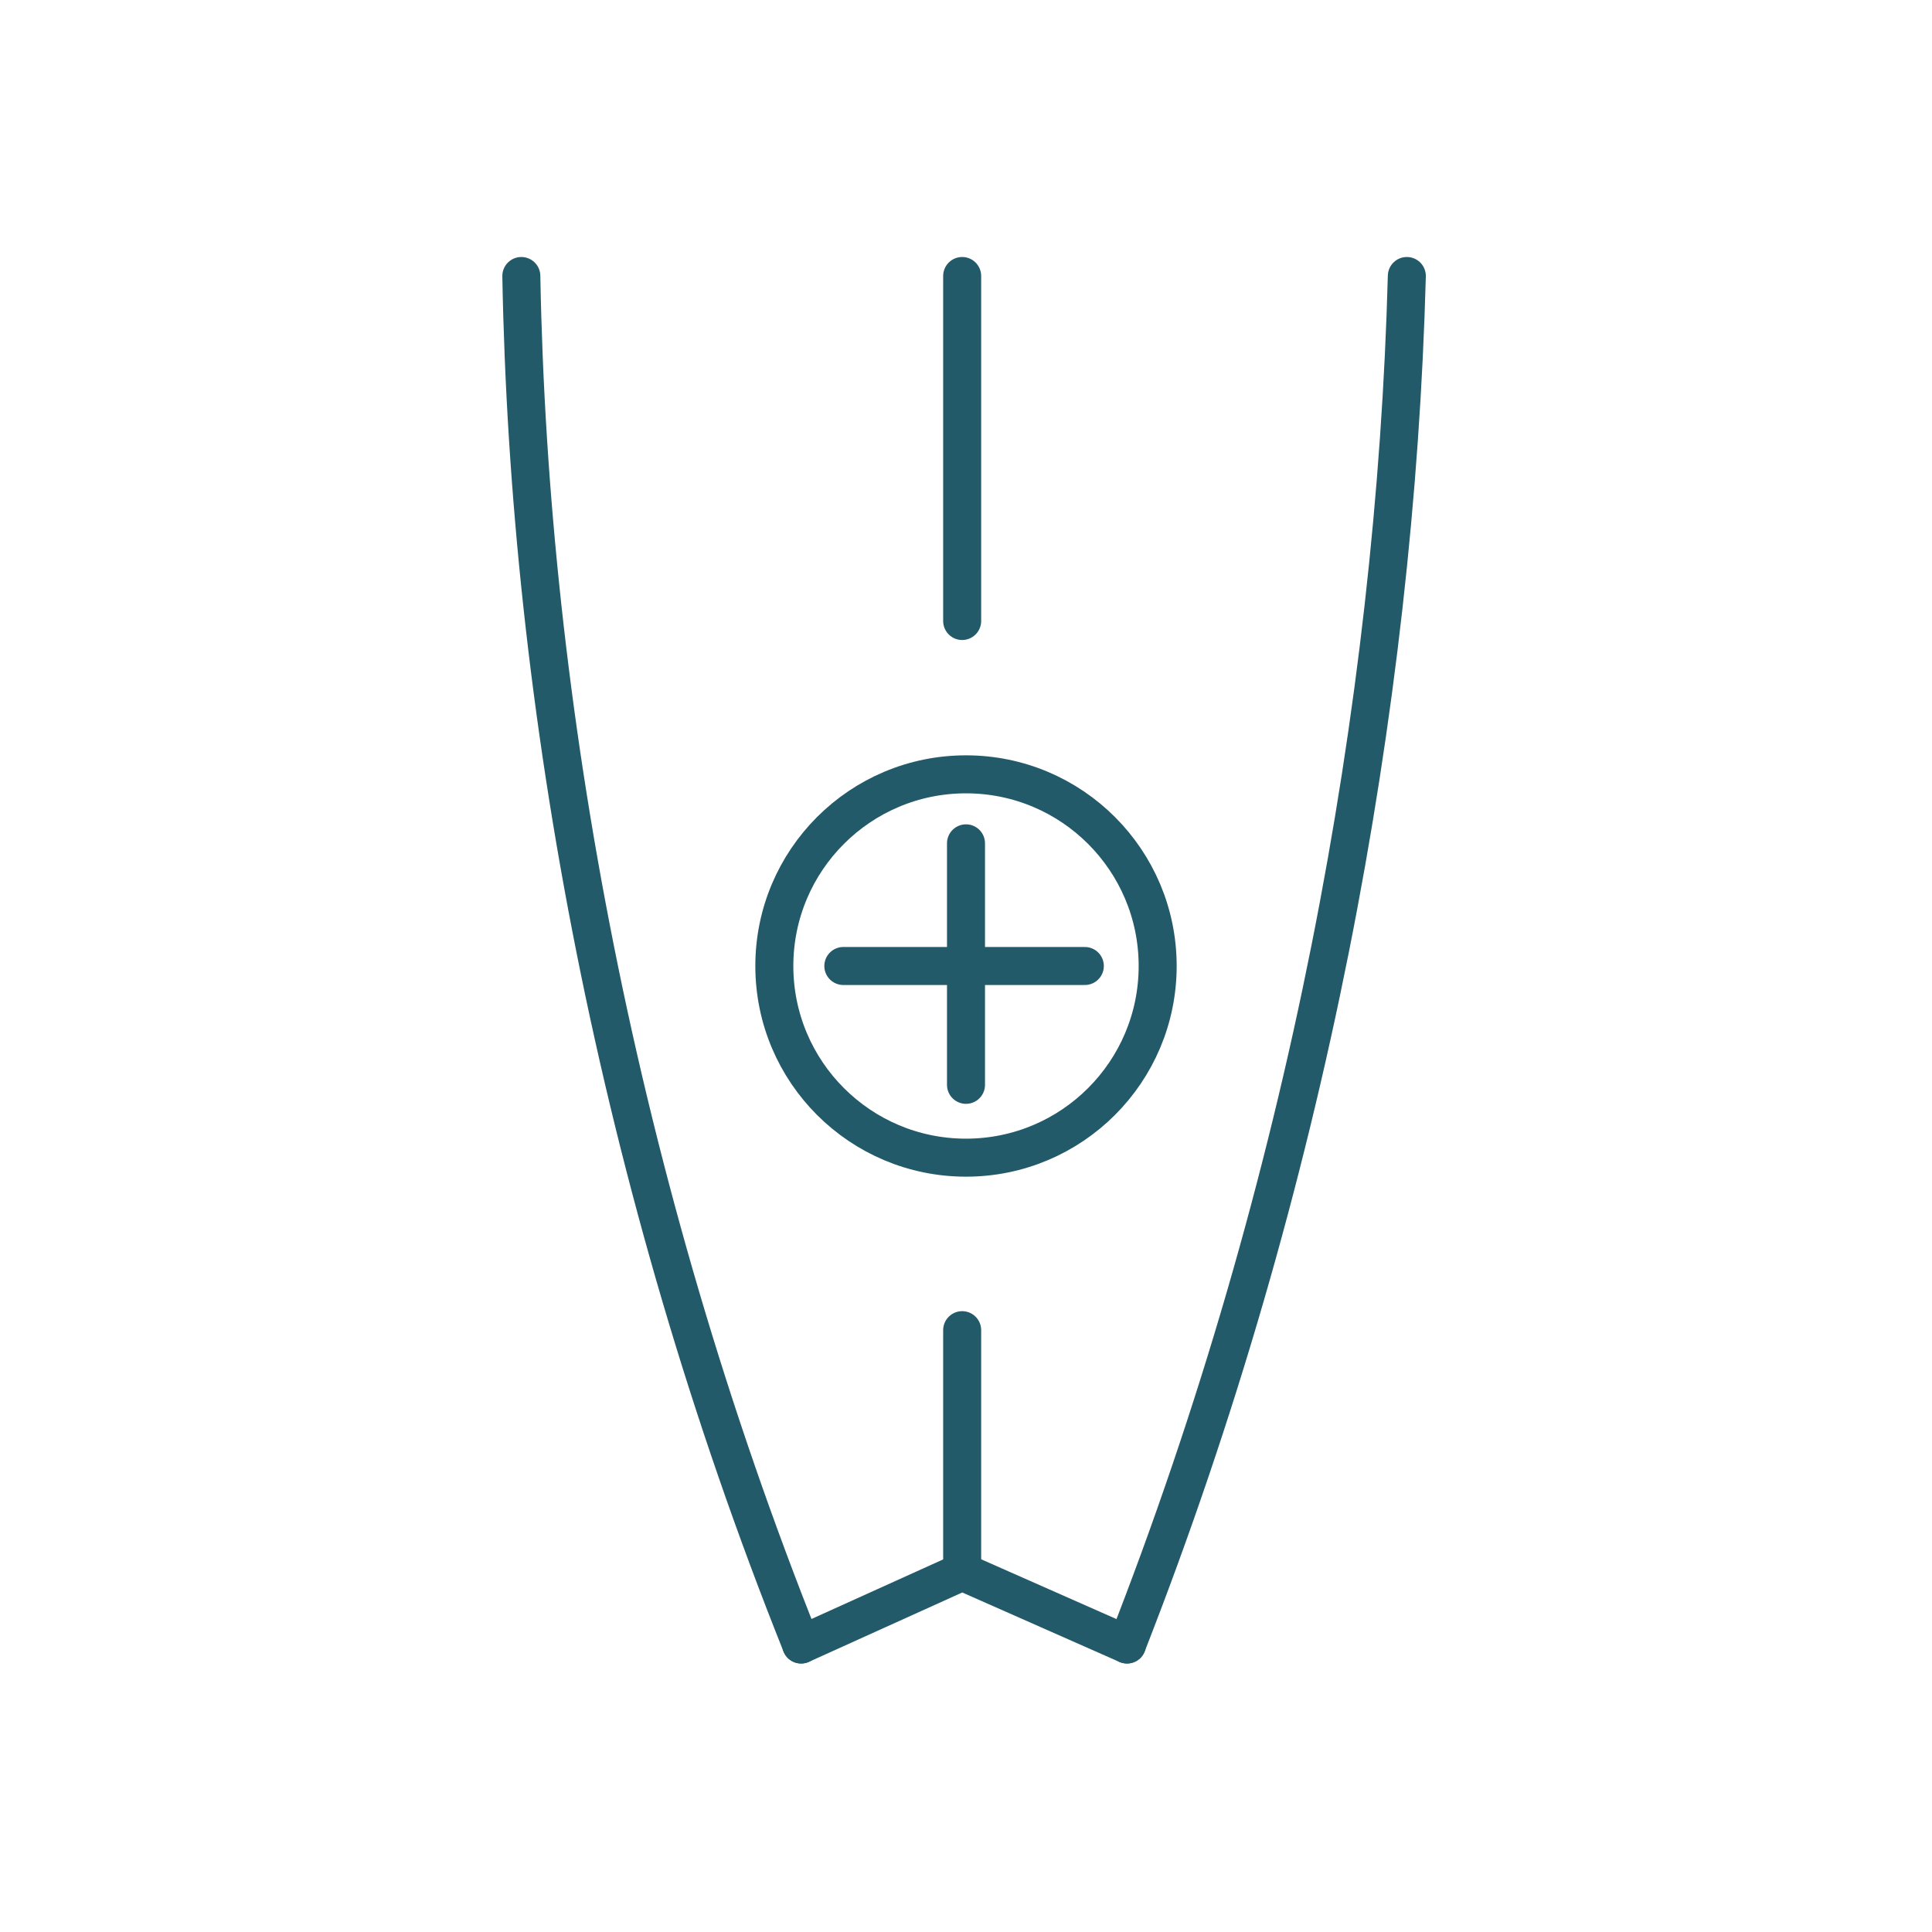 <?xml version="1.0" encoding="UTF-8" standalone="no"?>
<!-- Creator: CorelDRAW X7 -->

<svg
   xmlns:dc="http://purl.org/dc/elements/1.1/"
   xmlns:cc="http://creativecommons.org/ns#"
   xmlns:rdf="http://www.w3.org/1999/02/22-rdf-syntax-ns#"
   xmlns:svg="http://www.w3.org/2000/svg"
   xmlns="http://www.w3.org/2000/svg"
   xmlns:sodipodi="http://sodipodi.sourceforge.net/DTD/sodipodi-0.dtd"
   xmlns:inkscape="http://www.inkscape.org/namespaces/inkscape"
   xml:space="preserve"
   width="38.1mm"
   height="38.1mm"
   version="1.1"
   style="shape-rendering:geometricPrecision; text-rendering:geometricPrecision; image-rendering:optimizeQuality; fill-rule:evenodd; clip-rule:evenodd"
   viewBox="0 0 504 504"
   id="svg21036"
   sodipodi:docname="add_edit icon.svg"
   inkscape:version="0.92.4 (5da689c313, 2019-01-14)"><sodipodi:namedview
   pagecolor="#ffffff"
   bordercolor="#666666"
   borderopacity="1"
   objecttolerance="10"
   gridtolerance="10"
   guidetolerance="10"
   inkscape:pageopacity="0"
   inkscape:pageshadow="2"
   inkscape:window-width="1920"
   inkscape:window-height="1017"
   id="namedview21038"
   showgrid="false"
   inkscape:zoom="3.2777779"
   inkscape:cx="-44.241799"
   inkscape:cy="61.838704"
   inkscape:window-x="-8"
   inkscape:window-y="-8"
   inkscape:window-maximized="1"
   inkscape:current-layer="svg21036" />
 <defs
   id="defs21014">
  <style
   type="text/css"
   id="style21012">
   <![CDATA[
    .str0 {stroke:#FFF9F1;stroke-width:9.915;stroke-linecap:round}
    .str1 {stroke:#FFF9F1;stroke-width:9.915;stroke-linecap:round;stroke-linejoin:round}
    .fil1 {fill:none}
    .fil0 {fill:none;fill-rule:nonzero}
   ]]>
  </style>
 
  
  
  
  
  
  
  
  
  
  
 </defs>
 <rect
   id="rect21017"
   height="504"
   width="504"
   class="fil0"
   x="0"
   y="0"
   style="fill:none;fill-rule:nonzero" /><line
   id="line21019"
   y2="283"
   x2="252"
   y1="220"
   x1="252"
   class="fil1 str0"
   style="fill:none;stroke:#225a69;stroke-width:9.915;stroke-linecap:round;stroke-opacity:1" /><circle
   id="circle21021"
   r="50"
   cy="252"
   cx="252"
   class="fil1 str0"
   style="fill:none;stroke:#225a69;stroke-width:9.915;stroke-linecap:round;stroke-opacity:1" /><line
   id="line21023"
   y2="252"
   x2="283"
   y1="252"
   x1="220"
   class="fil1 str0"
   style="fill:none;stroke:#225a69;stroke-width:9.915;stroke-linecap:round;stroke-opacity:1" /><path
   id="path21025"
   d="m 136,72 c 2,112 25,237 73,357"
   class="fil1 str1"
   inkscape:connector-curvature="0"
   style="fill:none;stroke:#225a69;stroke-width:9.915;stroke-linecap:round;stroke-linejoin:round;stroke-opacity:1" /><path
   id="path21027"
   d="m 367,72 c -3,112 -26,237 -73,357"
   class="fil1 str1"
   inkscape:connector-curvature="0"
   style="fill:none;stroke:#225a69;stroke-width:9.915;stroke-linecap:round;stroke-linejoin:round;stroke-opacity:1" /><polyline
   id="polyline21029"
   points="294,429 251,410 209,429 "
   class="fil1 str1"
   style="fill:none;stroke:#225a69;stroke-width:9.915;stroke-linecap:round;stroke-linejoin:round;stroke-opacity:1" /><line
   id="line21031"
   y2="410"
   x2="251"
   y1="347"
   x1="251"
   class="fil1 str0"
   style="fill:none;stroke:#225a69;stroke-width:9.915;stroke-linecap:round;stroke-opacity:1" /><line
   id="line21033"
   y2="162"
   x2="251"
   y1="72"
   x1="251"
   class="fil1 str0"
   style="fill:none;stroke:#225a69;stroke-width:9.915;stroke-linecap:round;stroke-opacity:1" />
</svg>